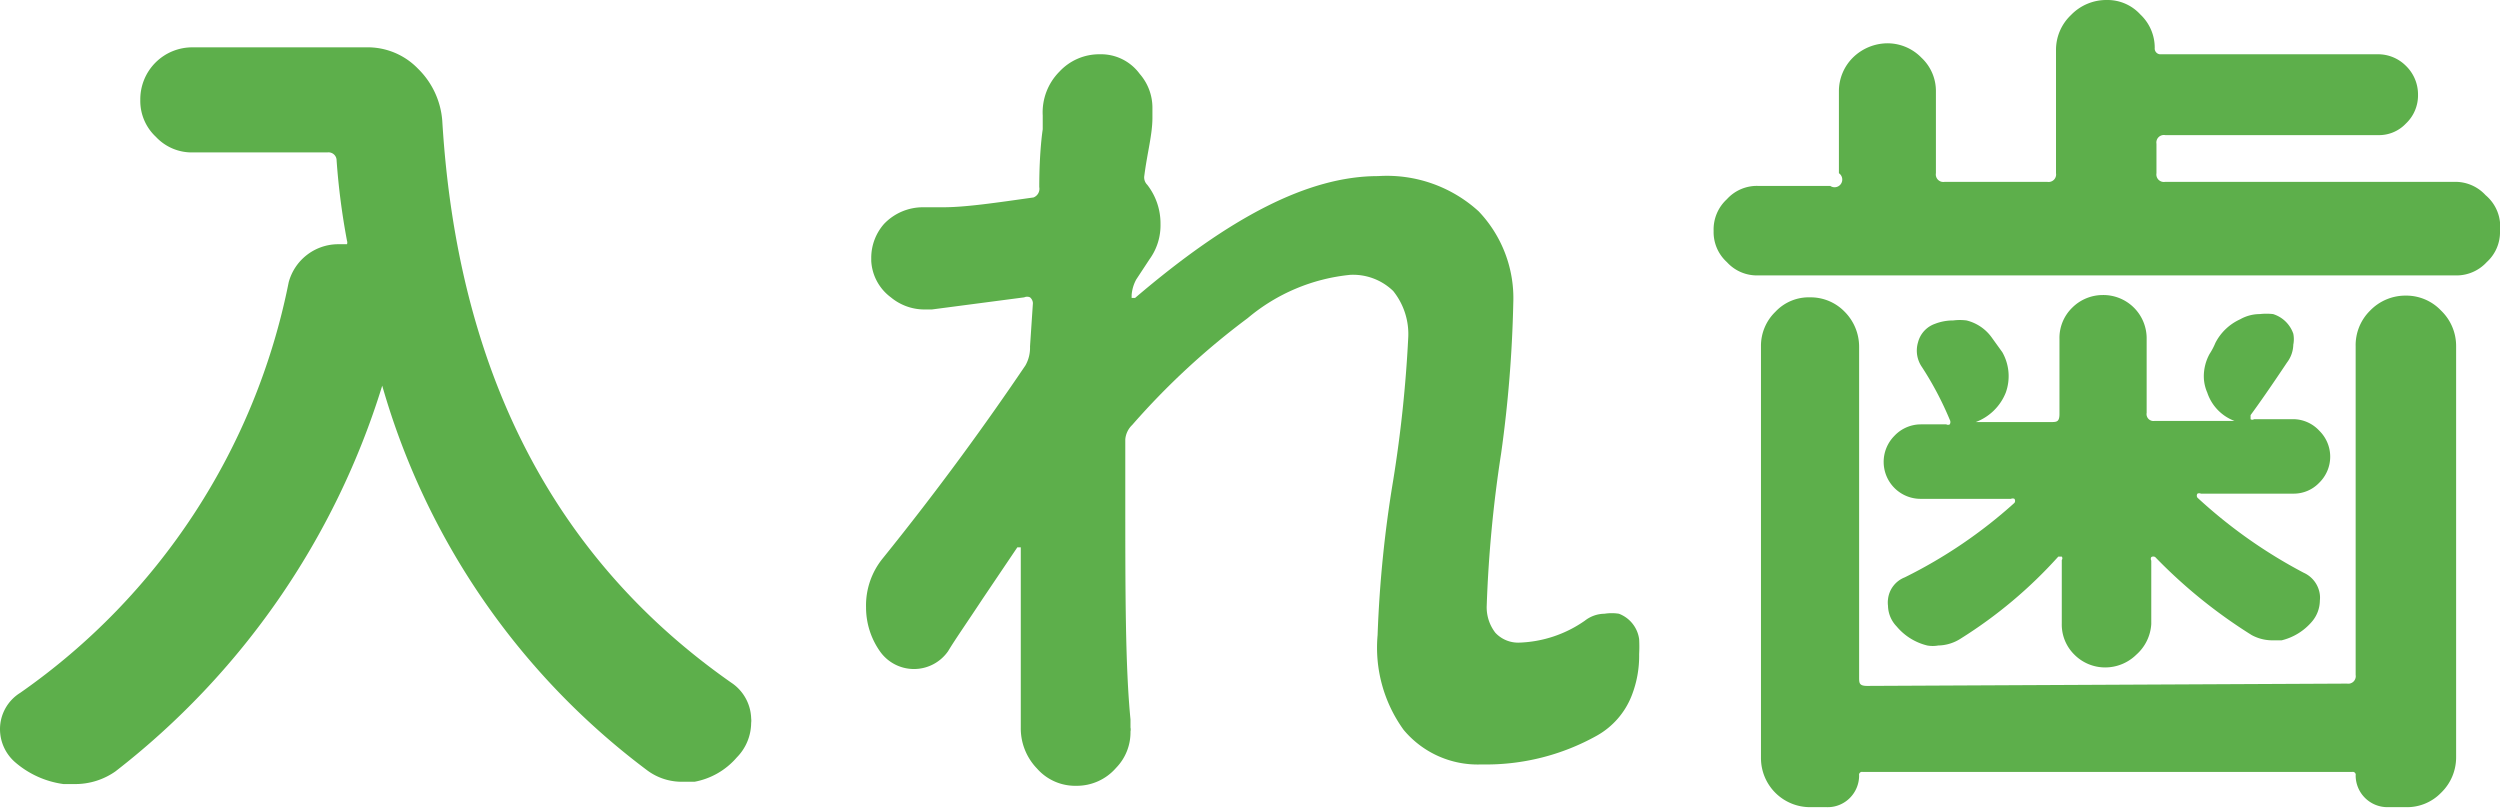 <svg xmlns="http://www.w3.org/2000/svg" viewBox="0 0 43.3 14"><defs><style>.cls-1{fill:#5daf4b;}</style></defs><title>txt_shinryo06</title><g id="レイヤー_2" data-name="レイヤー 2"><g id="TOPページ"><path class="cls-1" d="M2.7,2.37a.85.85,0,0,1-.27-.64A.9.9,0,0,1,3.34.82h3a1.21,1.21,0,0,1,.9.37,1.41,1.41,0,0,1,.42.9q.39,6.5,5,9.73a.77.77,0,0,1,.35.62.31.31,0,0,1,0,.08.86.86,0,0,1-.25.6,1.27,1.27,0,0,1-.73.42h-.21a1,1,0,0,1-.6-.19,12.66,12.66,0,0,1-4.6-6.67s0,0,0,0a.07.07,0,0,0,0,0A13.47,13.47,0,0,1,2,13.36a1.21,1.21,0,0,1-.7.22H1.1a1.61,1.61,0,0,1-.84-.38A.76.76,0,0,1,0,12.63.74.74,0,0,1,.35,12,11.38,11.38,0,0,0,5,4.89a.89.89,0,0,1,.84-.66l.17,0,0,0a.09.09,0,0,0,0-.06,12.15,12.15,0,0,1-.18-1.39.14.14,0,0,0-.16-.14H3.34A.85.85,0,0,1,2.7,2.37Z"/><path class="cls-1" d="M27.45,10.75a.56.56,0,0,1,.34-.12.79.79,0,0,1,.25,0,.55.55,0,0,1,.35.44,2.44,2.44,0,0,1,0,.26,1.88,1.88,0,0,1-.13.72,1.36,1.36,0,0,1-.6.69,3.93,3.93,0,0,1-2,.5,1.67,1.67,0,0,1-1.35-.6A2.43,2.43,0,0,1,23.86,11a20.68,20.68,0,0,1,.27-2.68,22.56,22.56,0,0,0,.26-2.46,1.19,1.19,0,0,0-.26-.82,1,1,0,0,0-.74-.28,3.25,3.25,0,0,0-1.78.75,12.84,12.84,0,0,0-2,1.85.39.39,0,0,0-.12.25c0,.47,0,.82,0,1,0,1.64,0,2.93.09,3.85v.14a.17.17,0,0,1,0,.07.88.88,0,0,1-.25.63.9.9,0,0,1-.69.31.88.88,0,0,1-.68-.3,1,1,0,0,1-.28-.71V12.6c0-.39,0-.92,0-1.58s0-1.18,0-1.54c0,0,0,0,0,0h-.06l-.6.89c-.27.41-.48.71-.6.91a.72.72,0,0,1-1.18,0,1.32,1.32,0,0,1-.24-.76,1.29,1.29,0,0,1,.29-.85c1-1.24,1.8-2.35,2.47-3.34A.62.62,0,0,0,17.84,6l.05-.75a.14.14,0,0,0-.05-.1.12.12,0,0,0-.1,0l-1.6.21H16a.91.91,0,0,1-.57-.21.84.84,0,0,1-.34-.63V4.45a.89.89,0,0,1,.22-.57A.93.93,0,0,1,16,3.59l.33,0c.4,0,.93-.08,1.57-.17A.16.16,0,0,0,18,3.24c0-.63.06-1,.06-1V2a1,1,0,0,1,.29-.76.94.94,0,0,1,.7-.3h0a.83.83,0,0,1,.69.34.89.89,0,0,1,.22.6c0,.05,0,.1,0,.16,0,.29-.09.61-.14,1a.18.18,0,0,0,.05.16,1.09,1.09,0,0,1,.23.68,1,1,0,0,1-.19.61l-.23.35a.66.66,0,0,0-.08.27,0,0,0,0,0,0,0s0,0,0,.05a0,0,0,0,0,.06,0c1.64-1.4,3-2.11,4.21-2.11a2.36,2.36,0,0,1,1.74.61,2.18,2.18,0,0,1,.6,1.59A22.1,22.1,0,0,1,26,7.85a22.15,22.15,0,0,0-.25,2.64.72.72,0,0,0,.15.47.54.54,0,0,0,.42.17A2.1,2.1,0,0,0,27.45,10.75Z"/><path class="cls-1" d="M37.35,3a.13.13,0,0,0,.15.15h5a.71.71,0,0,1,.55.23A.71.71,0,0,1,43.3,4a.7.7,0,0,1-.23.54.71.71,0,0,1-.55.23H30.45a.7.7,0,0,1-.54-.23A.7.7,0,0,1,29.68,4a.71.71,0,0,1,.23-.55.7.7,0,0,1,.54-.23H31.7A.13.13,0,0,0,31.85,3V1.57A.82.82,0,0,1,32.09,1a.86.86,0,0,1,.6-.25.82.82,0,0,1,.59.25.79.79,0,0,1,.25.59V3a.13.13,0,0,0,.15.15h1.78A.13.13,0,0,0,35.61,3V.86a.83.83,0,0,1,.26-.6A.85.85,0,0,1,36.49,0h0a.77.77,0,0,1,.58.25.79.79,0,0,1,.25.58.1.1,0,0,0,.11.11h3.75a.68.68,0,0,1,.49.2.69.69,0,0,1,.21.5.67.67,0,0,1-.21.5.64.64,0,0,1-.49.2H37.5a.13.13,0,0,0-.15.15Zm3.3,8.84a.13.13,0,0,0,.15-.15V6a.84.84,0,0,1,.25-.62.85.85,0,0,1,.62-.26.83.83,0,0,1,.61.26.85.85,0,0,1,.26.62v7.12a.85.85,0,0,1-.26.61.82.82,0,0,1-.61.25h-.32a.55.55,0,0,1-.55-.55.05.05,0,0,0-.06-.06H32.26a.05.05,0,0,0-.06.06.55.55,0,0,1-.16.39.54.54,0,0,1-.4.16h-.29a.85.85,0,0,1-.85-.85V6a.82.82,0,0,1,.25-.6.79.79,0,0,1,.6-.25.82.82,0,0,1,.6.25.86.86,0,0,1,.25.6v5.73c0,.1,0,.15.14.15ZM37,11.34a.77.77,0,0,1-.54.22.75.75,0,0,1-.53-.22.73.73,0,0,1-.22-.54V9.7a.05.05,0,0,0,0-.06,0,0,0,0,0-.06,0,7.92,7.92,0,0,1-1.69,1.42.74.74,0,0,1-.39.12.54.54,0,0,1-.19,0,1,1,0,0,1-.53-.33.53.53,0,0,1-.15-.36.43.43,0,0,1,0-.11.46.46,0,0,1,.29-.38,8.37,8.37,0,0,0,1.9-1.29.06.06,0,0,0,0-.07.07.07,0,0,0-.06,0H33.27a.64.64,0,0,1-.46-1.09.63.63,0,0,1,.46-.2h.44a.06.06,0,0,0,.06,0,.08.08,0,0,0,0-.08,5.67,5.67,0,0,0-.48-.91.5.5,0,0,1-.07-.43.46.46,0,0,1,.29-.32.87.87,0,0,1,.32-.06.91.91,0,0,1,.23,0,.76.76,0,0,1,.44.3l.18.25a.84.84,0,0,1,.06.7.9.9,0,0,1-.52.51,0,0,0,0,0,0,0h1.3c.1,0,.15,0,.15-.14V5.87a.73.73,0,0,1,.22-.54.75.75,0,0,1,.53-.22.75.75,0,0,1,.76.76V7.15a.12.12,0,0,0,.14.14h1.45a0,0,0,0,0,0,0h-.07a.79.79,0,0,1-.47-.49.71.71,0,0,1-.06-.28.81.81,0,0,1,.1-.39,1.14,1.14,0,0,0,.1-.19.9.9,0,0,1,.43-.41.69.69,0,0,1,.34-.09,1,1,0,0,1,.23,0,.54.54,0,0,1,.35.34.49.49,0,0,1,0,.19.53.53,0,0,1-.11.31c-.28.42-.49.72-.63.91,0,0,0,0,0,.07a.05.05,0,0,0,.06,0h.68a.62.62,0,0,1,.45.2.63.63,0,0,1,0,.9.61.61,0,0,1-.45.19H38.12a.07.07,0,0,0-.06,0,.06.06,0,0,0,0,.07A8.63,8.63,0,0,0,39.9,9.92a.48.48,0,0,1,.28.38.44.44,0,0,1,0,.1.57.57,0,0,1-.14.37,1,1,0,0,1-.52.32l-.19,0A.75.75,0,0,1,39,11a8.83,8.83,0,0,1-1.67-1.35.06.06,0,0,0-.07,0,.06.06,0,0,0,0,.06v1.1A.77.77,0,0,1,37,11.34Z"/></g></g></svg>
